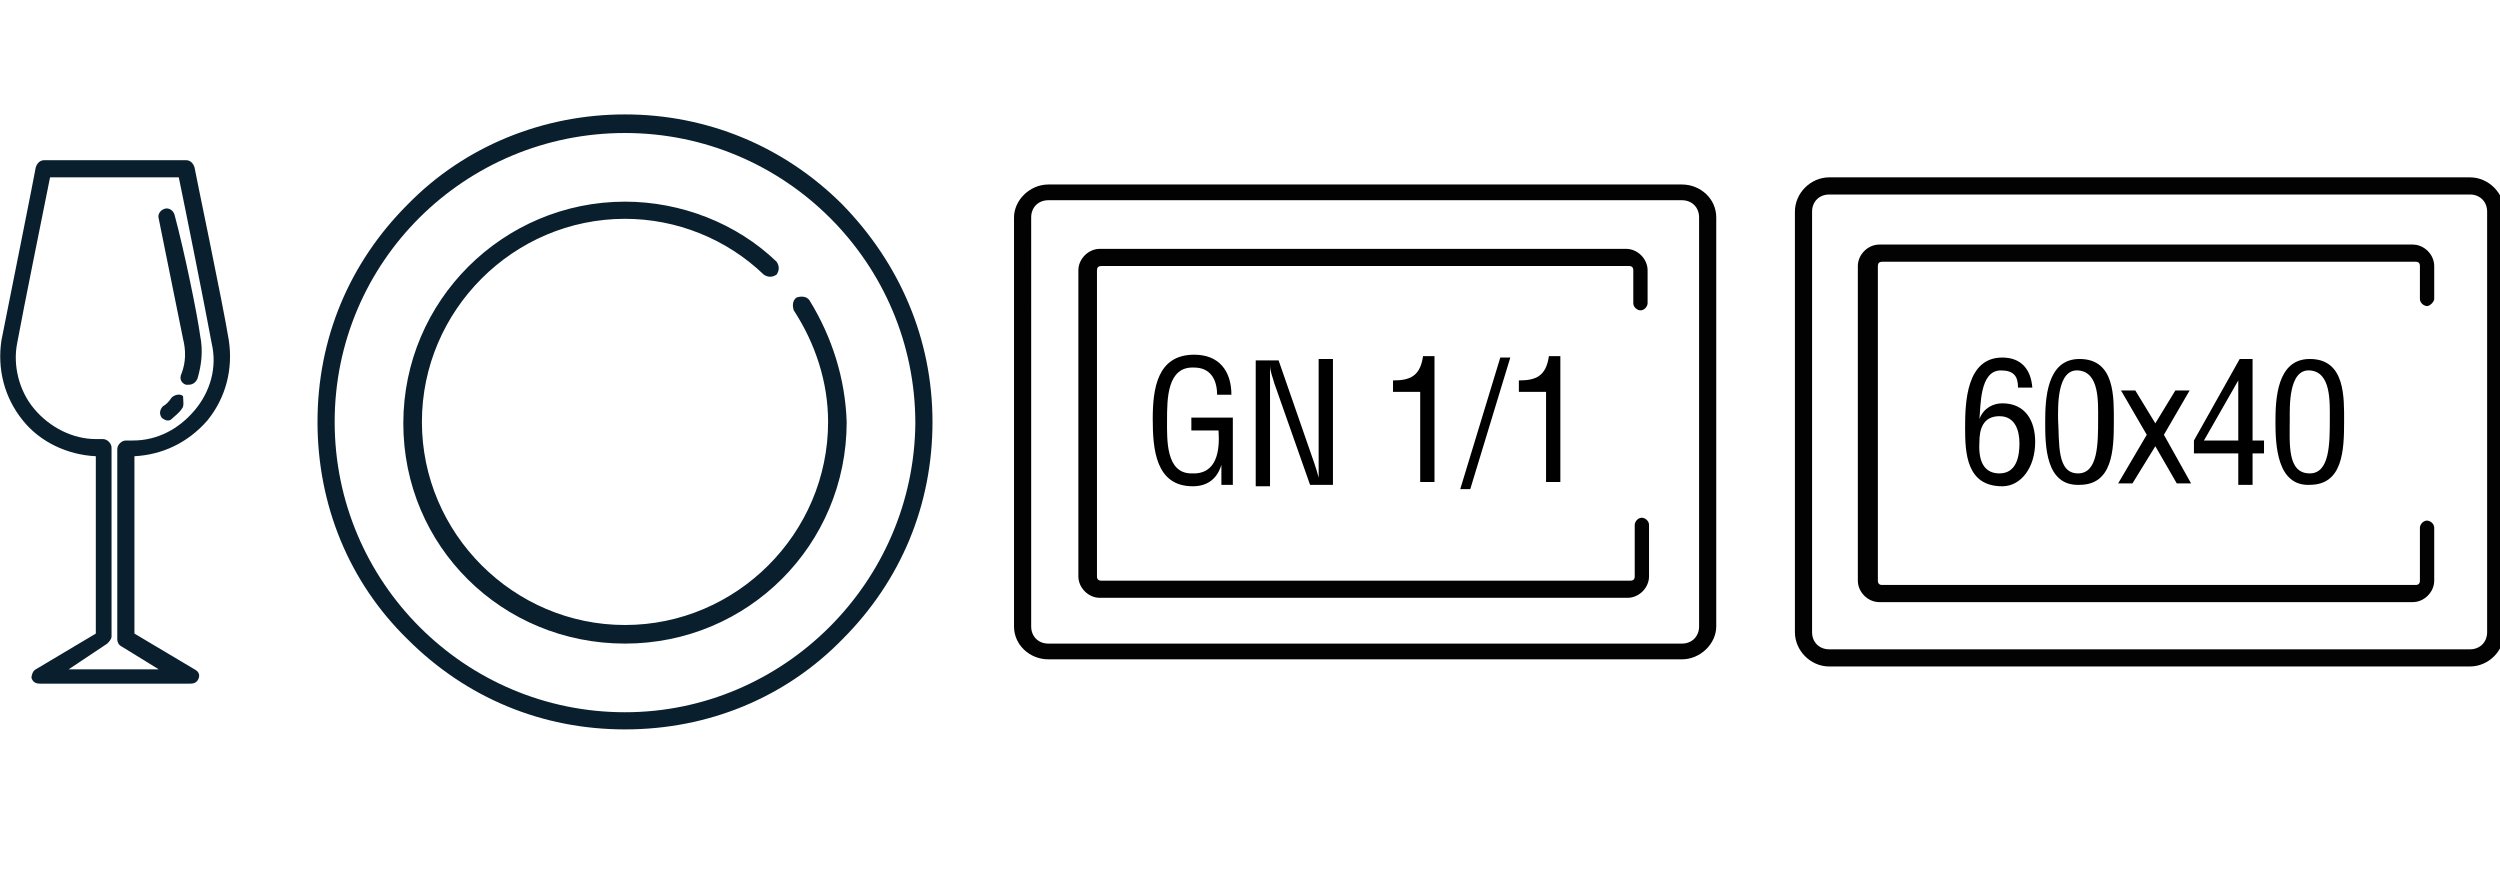 <?xml version="1.0" encoding="utf-8"?>
<!-- Generator: Adobe Illustrator 24.1.3, SVG Export Plug-In . SVG Version: 6.00 Build 0)  -->
<svg version="1.1" xmlns="http://www.w3.org/2000/svg" xmlns:xlink="http://www.w3.org/1999/xlink" x="0px" y="0px"
	 viewBox="0 0 174.8 62" style="enable-background:new 0 0 174.8 62;" xml:space="preserve">
<style type="text/css">
	.st0{fill:#0A1F2D;}
	.st1{fill:#020203;}
	.st2{display:none;}
	.st3{display:inline;fill:#020203;stroke:#020203;stroke-width:0.1;stroke-miterlimit:10;}
	.st4{display:inline;fill:none;}
	.st5{display:inline;fill:#FFFFFF;}
	.st6{display:inline;}
</style>
<g id="Livello_1">
	<g>
		<path class="st0" d="M16,23.8c-0.4-2.5-2.4-12-2.4-12.1c-0.1-0.3-0.3-0.5-0.6-0.5H3.1c-0.3,0-0.5,0.2-0.6,0.5
			c0,0.1-1.9,9.6-2.4,12.1c-0.3,2,0.2,4,1.5,5.6c1.2,1.5,3.1,2.4,5.1,2.5v12.4l-4.2,2.5c-0.2,0.1-0.3,0.4-0.3,0.6
			c0.1,0.3,0.3,0.4,0.6,0.4h10.5c0.3,0,0.5-0.1,0.6-0.4c0.1-0.3-0.1-0.5-0.3-0.6l-4.2-2.5V31.9c1.9-0.1,3.7-0.9,5.1-2.5
			C15.8,27.8,16.3,25.8,16,23.8z M13.6,28.7c-1.1,1.3-2.6,2.1-4.3,2.1H8.8c-0.3,0-0.6,0.3-0.6,0.6v13.3c0,0.2,0.1,0.4,0.3,0.5
			l2.6,1.6H4.8L7.5,45c0.1-0.1,0.3-0.3,0.3-0.5V31.3c0-0.3-0.3-0.6-0.6-0.6H6.7c-1.6,0-3.2-0.8-4.3-2.1c-1.1-1.3-1.5-3.1-1.2-4.6
			c0.4-2.2,1.9-9.6,2.3-11.6h9c0.4,1.9,1.9,9.4,2.3,11.6C15.2,25.7,14.7,27.4,13.6,28.7z M12.7,28.6c-0.2,0.3-0.5,0.5-0.7,0.7
			c-0.1,0.1-0.2,0.1-0.3,0.1s-0.3-0.1-0.4-0.2c-0.2-0.3-0.1-0.6,0.1-0.8c0.2-0.1,0.4-0.3,0.6-0.6c0.2-0.2,0.6-0.3,0.8-0.1
			C12.8,28,12.9,28.4,12.7,28.6z M14,23.5c0.2,1,0.1,2-0.2,3c-0.1,0.2-0.3,0.4-0.6,0.4c-0.1,0-0.1,0-0.2,0c-0.3-0.1-0.5-0.4-0.3-0.8
			c0.3-0.8,0.3-1.6,0.1-2.4c-0.3-1.5-1.2-5.9-1.7-8.4c-0.1-0.3,0.1-0.6,0.4-0.7c0.3-0.1,0.6,0.1,0.7,0.4C12.9,17.6,13.8,22,14,23.5z
			"/>
	</g>
	<g>
		<path class="st0" d="M58.9,14.3C54.8,10.2,49.4,8,43.7,8s-11.2,2.2-15.2,6.3c-4.1,4.1-6.3,9.4-6.3,15.2s2.2,11.2,6.3,15.2
			c4.1,4.1,9.4,6.3,15.2,6.3s11.2-2.2,15.2-6.3c4.1-4.1,6.3-9.4,6.3-15.2S62.9,18.4,58.9,14.3z M43.7,49.8
			c-11.2,0-20.3-9.1-20.3-20.3S32.5,9.3,43.7,9.3s20.3,9.1,20.3,20.3C63.9,40.7,54.8,49.8,43.7,49.8z"/>
		<path class="st0" d="M56.6,21c-0.2-0.3-0.6-0.3-0.9-0.2c-0.3,0.2-0.3,0.6-0.2,0.9c1.5,2.3,2.4,5,2.4,7.8c0,7.8-6.4,14.2-14.2,14.2
			s-14.2-6.4-14.2-14.2c0-7.8,6.4-14.2,14.2-14.2c3.6,0,7.1,1.4,9.7,3.9c0.3,0.2,0.6,0.2,0.9,0c0.2-0.3,0.2-0.6,0-0.9
			c-2.8-2.7-6.7-4.2-10.6-4.2c-8.5,0-15.5,6.9-15.5,15.5S35.1,45,43.7,45s15.5-6.9,15.5-15.5C59.1,26.5,58.2,23.6,56.6,21z"/>
	</g>
	<path class="st1" d="M141,40.9h-9.4c-0.2,0-0.3-0.1-0.3-0.3v-22c0-0.2,0.1-0.3,0.3-0.3h37.3c0.2,0,0.3,0.1,0.3,0.3v2.3
		c0,0.3,0.3,0.5,0.5,0.5s0.5-0.3,0.5-0.5v-2.3c0-0.8-0.7-1.5-1.5-1.5h-37.3c-0.8,0-1.5,0.7-1.5,1.5v22c0,0.8,0.7,1.5,1.5,1.5h37.3
		c0.8,0,1.5-0.7,1.5-1.5v-3.7c0-0.3-0.3-0.5-0.5-0.5c-0.3,0-0.5,0.3-0.5,0.5v3.7c0,0.2-0.1,0.3-0.3,0.3h-26.3H141z M175.1,14.8
		c0-1.3-1.1-2.4-2.4-2.4h-44.8c-1.3,0-2.4,1.1-2.4,2.4v29.4c0,1.3,1.1,2.4,2.4,2.4h44.8c1.3,0,2.4-1.1,2.4-2.4V14.8z M173.9,44.2
		c0,0.7-0.5,1.2-1.2,1.2h-44.8c-0.7,0-1.2-0.5-1.2-1.2V14.8c0-0.7,0.5-1.2,1.2-1.2h44.8c0.7,0,1.2,0.5,1.2,1.2V44.2z"/>
	<g>
		<path d="M137.4,29.9c0-1.8,0.1-4.9,2.6-4.9c1.3,0,2,0.8,2.1,2.1h-1c0-0.8-0.3-1.2-1.2-1.2c-1.5,0-1.4,2.5-1.5,3.4l0,0
			c0.3-0.8,1-1.1,1.6-1.1c1.6,0,2.3,1.2,2.3,2.7c0,1.8-1,3.1-2.3,3.1C137.5,34,137.4,31.7,137.4,29.9z M139.8,29.1
			c-1.2,0-1.4,1-1.4,1.8c-0.1,1.6,0.5,2.2,1.4,2.2c1.2,0,1.4-1.2,1.4-2.1C141.2,30.1,140.9,29.1,139.8,29.1z"/>
		<path d="M143,29.5c0-1.6,0.1-4.4,2.4-4.4c2.5,0,2.4,2.7,2.4,4.4c0,2-0.1,4.4-2.4,4.4C143,34,143,31.1,143,29.5z M145.3,33.1
			c1.4,0,1.4-2.1,1.4-3.8c0-1.2,0.1-3.3-1.4-3.4c-1.5-0.1-1.4,2.6-1.4,3.4C144,31,143.8,33.1,145.3,33.1z"/>
		<path d="M148.3,27.3h1l1.4,2.3l1.4-2.3h1l-1.8,3.1l1.9,3.4h-1l-1.5-2.6l-1.6,2.6h-1l2-3.4L148.3,27.3z"/>
		<path d="M156.6,25.1h0.9v5.7h0.8v0.9h-0.8v2.2h-1v-2.2h-3.1v-0.9L156.6,25.1z M154.1,30.8h2.4v-4.2l0,0L154.1,30.8z"/>
		<path d="M159.1,29.5c0-1.6,0.1-4.4,2.4-4.4c2.5,0,2.4,2.7,2.4,4.4c0,2-0.1,4.4-2.4,4.4C159.2,34,159.1,31.1,159.1,29.5z
			 M161.5,33.1c1.4,0,1.4-2.1,1.4-3.8c0-1.2,0.1-3.3-1.4-3.4c-1.5-0.1-1.4,2.6-1.4,3.4C160.1,31,159.9,33.1,161.5,33.1z"/>
	</g>
	<path class="st1" d="M77,40.6c-0.2,0-0.3-0.1-0.3-0.3V18.9c0-0.2,0.1-0.3,0.3-0.3h36.9c0.2,0,0.3,0.1,0.3,0.3v2.3
		c0,0.3,0.3,0.5,0.5,0.5c0.3,0,0.5-0.3,0.5-0.5v-2.3c0-0.8-0.7-1.5-1.5-1.5H76.9c-0.8,0-1.5,0.7-1.5,1.5v21.4c0,0.8,0.7,1.5,1.5,1.5
		h36.9c0.8,0,1.5-0.7,1.5-1.5v-3.6c0-0.3-0.3-0.5-0.5-0.5c-0.3,0-0.5,0.3-0.5,0.5v3.6c0,0.2-0.1,0.3-0.3,0.3H77z M120,15.2
		c0-1.3-1.1-2.3-2.4-2.3H73.3c-1.3,0-2.4,1.1-2.4,2.3v28.6c0,1.3,1.1,2.3,2.4,2.3h44.3c1.3,0,2.4-1.1,2.4-2.3V15.2z M118.8,43.8
		c0,0.7-0.5,1.2-1.2,1.2H73.3c-0.7,0-1.2-0.5-1.2-1.2V15.2c0-0.7,0.5-1.2,1.2-1.2h44.3c0.7,0,1.2,0.5,1.2,1.2V43.8z"/>
	<g>
		<path d="M86.2,33.9h-0.8v-1.4l0,0c-0.3,1-1,1.5-2,1.5c-2.6,0-2.8-2.6-2.8-4.7s0.3-4.5,2.9-4.5c1.7,0,2.6,1.1,2.6,2.8h-1
			c0-1.1-0.5-1.9-1.6-1.9c-1.9-0.1-1.9,2.2-1.9,3.7c0,1.3-0.1,3.7,1.7,3.7c1.8,0.1,2-1.6,1.9-3h-1.9v-0.9h2.9L86.2,33.9L86.2,33.9z"
			/>
		<path d="M92.2,25.1h1v8.8h-1.6l-2.5-7.1c-0.1-0.4-0.3-0.8-0.3-1.3l0,0c0,0.4,0,0.9,0,1.4v7.1h-1v-8.8h1.6l2.5,7.2
			c0.1,0.3,0.2,0.6,0.3,1l0,0c0-0.3,0-0.7,0-1L92.2,25.1L92.2,25.1z"/>
		<path d="M99.3,27.4h-1.9v-0.8c1.2,0,1.9-0.3,2.1-1.7h0.8v8.8h-1V27.4z"/>
		<path d="M102.1,34.2l2.8-9.2h0.7l-2.8,9.2H102.1z"/>
		<path d="M108.1,27.4h-1.9v-0.8c1.2,0,1.9-0.3,2.1-1.7h0.8v8.8h-1L108.1,27.4L108.1,27.4z"/>
	</g>
</g>
<g id="Livello_2" class="st2">
	<path class="st3" d="M142-18.9h0.4v-5.3H142V-18.9z M142.8-18h-1.2c-0.2,0-0.4-0.2-0.4-0.4v-6.1c0-0.2,0.2-0.4,0.4-0.4h1.2
		c0.2,0,0.4,0.2,0.4,0.4v6.1C143.2-18.2,143-18,142.8-18 M145.1-18.9h0.4v-5.3h-0.4V-18.9z M145.9-18h-1.2c-0.2,0-0.4-0.2-0.4-0.4
		v-6.1c0-0.2,0.2-0.4,0.4-0.4h1.2c0.2,0,0.4,0.2,0.4,0.4v6.1C146.3-18.2,146.1-18,145.9-18 M165.1-18.9h0.4v-5.3h-0.4V-18.9z
		 M165.9-18h-1.2c-0.2,0-0.4-0.2-0.4-0.4v-6.1c0-0.2,0.2-0.4,0.4-0.4h1.2c0.2,0,0.4,0.2,0.4,0.4v6.1C166.3-18.2,166.1-18,165.9-18
		 M168.2-18.9h0.4v-5.3h-0.4V-18.9z M169-18h-1.2c-0.2,0-0.4-0.2-0.4-0.4v-6.1c0-0.2,0.2-0.4,0.4-0.4h1.2c0.2,0,0.4,0.2,0.4,0.4v6.1
		C169.5-18.2,169.3-18,169-18 M142-10.2h0.4v-5.3H142V-10.2z M142.8-9.3h-1.2c-0.2,0-0.4-0.2-0.4-0.4v-6.1c0-0.2,0.2-0.4,0.4-0.4
		h1.2c0.2,0,0.4,0.2,0.4,0.4v6.1C143.2-9.5,143-9.3,142.8-9.3 M145.1-10.2h0.4v-5.3h-0.4V-10.2z M145.9-9.3h-1.2
		c-0.2,0-0.4-0.2-0.4-0.4v-6.1c0-0.2,0.2-0.4,0.4-0.4h1.2c0.2,0,0.4,0.2,0.4,0.4v6.1C146.3-9.5,146.1-9.3,145.9-9.3 M165.1-10.2h0.4
		v-5.3h-0.4V-10.2z M165.9-9.3h-1.2c-0.2,0-0.4-0.2-0.4-0.4v-6.1c0-0.2,0.2-0.4,0.4-0.4h1.2c0.2,0,0.4,0.2,0.4,0.4v6.1
		C166.3-9.5,166.1-9.3,165.9-9.3 M168.2-10.2h0.4v-5.3h-0.4V-10.2z M169-9.3h-1.2c-0.2,0-0.4-0.2-0.4-0.4v-6.1
		c0-0.2,0.2-0.4,0.4-0.4h1.2c0.2,0,0.4,0.2,0.4,0.4v6.1C169.5-9.5,169.3-9.3,169-9.3 M142-1.4h0.4v-5.3H142V-1.4z M142.8-0.6h-1.2
		c-0.2,0-0.4-0.2-0.4-0.4v-6.1c0-0.2,0.2-0.4,0.4-0.4h1.2c0.2,0,0.4,0.2,0.4,0.4V-1C143.2-0.8,143-0.6,142.8-0.6 M145.1-1.4h0.4
		v-5.3h-0.4V-1.4z M145.9-0.6h-1.2c-0.2,0-0.4-0.2-0.4-0.4v-6.1c0-0.2,0.2-0.4,0.4-0.4h1.2c0.2,0,0.4,0.2,0.4,0.4V-1
		C146.3-0.8,146.1-0.6,145.9-0.6 M165.1-1.4h0.4v-5.3h-0.4V-1.4z M165.9-0.6h-1.2c-0.2,0-0.4-0.2-0.4-0.4v-6.1
		c0-0.2,0.2-0.4,0.4-0.4h1.2c0.2,0,0.4,0.2,0.4,0.4V-1C166.3-0.8,166.1-0.6,165.9-0.6 M168.2-1.4h0.4v-5.3h-0.4V-1.4z M169-0.6h-1.2
		c-0.2,0-0.4-0.2-0.4-0.4v-6.1c0-0.2,0.2-0.4,0.4-0.4h1.2c0.2,0,0.4,0.2,0.4,0.4V-1C169.5-0.8,169.3-0.6,169-0.6 M155.1-26.9h5.8
		c0.1,0,0.2-0.1,0.2-0.2v-2.1c0-0.2,0.2-0.4,0.4-0.4h15.1c0.4,0,0.7-0.3,0.7-0.7c0-0.4-0.3-0.7-0.7-0.7h-43c-0.4,0-0.7,0.3-0.7,0.7
		c0,0.4,0.3,0.7,0.7,0.7h15.1c0.2,0,0.4,0.2,0.4,0.4v2.1c0,0.1,0.1,0.2,0.2,0.2H155.1z M134.3-28.8l3.8,29.2c0.1,1,1,1.7,2,1.7h9.9
		V-26h-0.7c-0.6,0-1.1-0.5-1.1-1.1v-1.7H134.3z M150.9,2.1h8.3V-26h-8.3V2.1z M160.1,2.1h9.9c1,0,1.8-0.7,2-1.7l3.8-29.2h-13.9v1.7
		c0,0.6-0.5,1.1-1.1,1.1h-0.7V2.1z M170.1,3h-29.9c-1.4,0-2.7-1.1-2.8-2.5l-3.8-29.3c-0.8-0.1-1.4-0.8-1.4-1.6
		c0-0.9,0.7-1.6,1.6-1.6h43c0.9,0,1.6,0.7,1.6,1.6c0,0.8-0.6,1.5-1.4,1.6l-3.8,29.3C172.7,1.9,171.5,3,170.1,3"/>
	<rect x="132.5" y="-32.8" class="st4" width="45.7" height="36.6"/>
	<rect x="140" y="-20.4" class="st5" width="30.6" height="11.9"/>
	<g class="st6">
		<path class="st0" d="M142.5-9.9v-9.2h1v8.1h3.7v1.1H142.5z"/>
		<path class="st0" d="M150.3-9.9V-18h-2.5v-1.1h6v1.1h-2.5v8.1H150.3z"/>
		<path class="st0" d="M158.8-14.9c-0.4-0.2-0.6-0.4-0.8-0.7c-0.2-0.3-0.3-0.7-0.3-1.2c0-0.7,0.2-1.3,0.6-1.7
			c0.4-0.4,0.9-0.7,1.5-0.7c0.6,0,1.1,0.2,1.6,0.7c0.4,0.4,0.6,1,0.6,1.7c0,0.4-0.1,0.8-0.3,1.1c-0.2,0.3-0.5,0.5-0.8,0.7
			c0.5,0.2,0.8,0.5,1,0.9c0.2,0.4,0.4,0.9,0.4,1.5c0,0.8-0.2,1.5-0.7,2c-0.5,0.5-1.1,0.8-1.8,0.8c-0.7,0-1.3-0.3-1.8-0.8
			c-0.5-0.5-0.7-1.2-0.7-2c0-0.6,0.1-1.1,0.4-1.5C158-14.4,158.3-14.7,158.8-14.9z M158.3-12.5c0,0.6,0.2,1,0.5,1.4
			c0.3,0.3,0.7,0.5,1.1,0.5c0.4,0,0.8-0.2,1.1-0.5c0.3-0.3,0.4-0.8,0.4-1.3c0-0.6-0.2-1-0.5-1.4c-0.3-0.3-0.7-0.5-1.1-0.5
			c-0.4,0-0.8,0.2-1.1,0.5C158.4-13.5,158.3-13.1,158.3-12.5z M158.6-16.8c0,0.4,0.1,0.8,0.4,1.1c0.2,0.3,0.5,0.4,0.9,0.4
			c0.3,0,0.6-0.1,0.9-0.4c0.2-0.3,0.4-0.6,0.4-1c0-0.4-0.1-0.8-0.4-1.1c-0.2-0.3-0.5-0.4-0.9-0.4c-0.3,0-0.6,0.1-0.9,0.4
			C158.7-17.5,158.6-17.2,158.6-16.8z"/>
		<path class="st0" d="M163.2-14.4c0-1.5,0.2-2.7,0.6-3.5c0.4-0.8,1-1.2,1.8-1.2c0.7,0,1.3,0.3,1.7,1c0.5,0.8,0.8,2,0.8,3.7
			c0,1.5-0.2,2.7-0.6,3.5s-1,1.2-1.8,1.2c-0.7,0-1.3-0.4-1.8-1.1S163.2-12.7,163.2-14.4z M164.1-14.4c0,1.5,0.1,2.5,0.4,3
			s0.7,0.8,1.1,0.8c0.4,0,0.8-0.3,1.1-0.8c0.3-0.5,0.4-1.5,0.4-3c0-1.5-0.1-2.5-0.4-3c-0.3-0.5-0.7-0.8-1.1-0.8
			c-0.4,0-0.8,0.3-1.1,0.8C164.3-16.9,164.1-15.9,164.1-14.4z"/>
	</g>
</g>
</svg>

